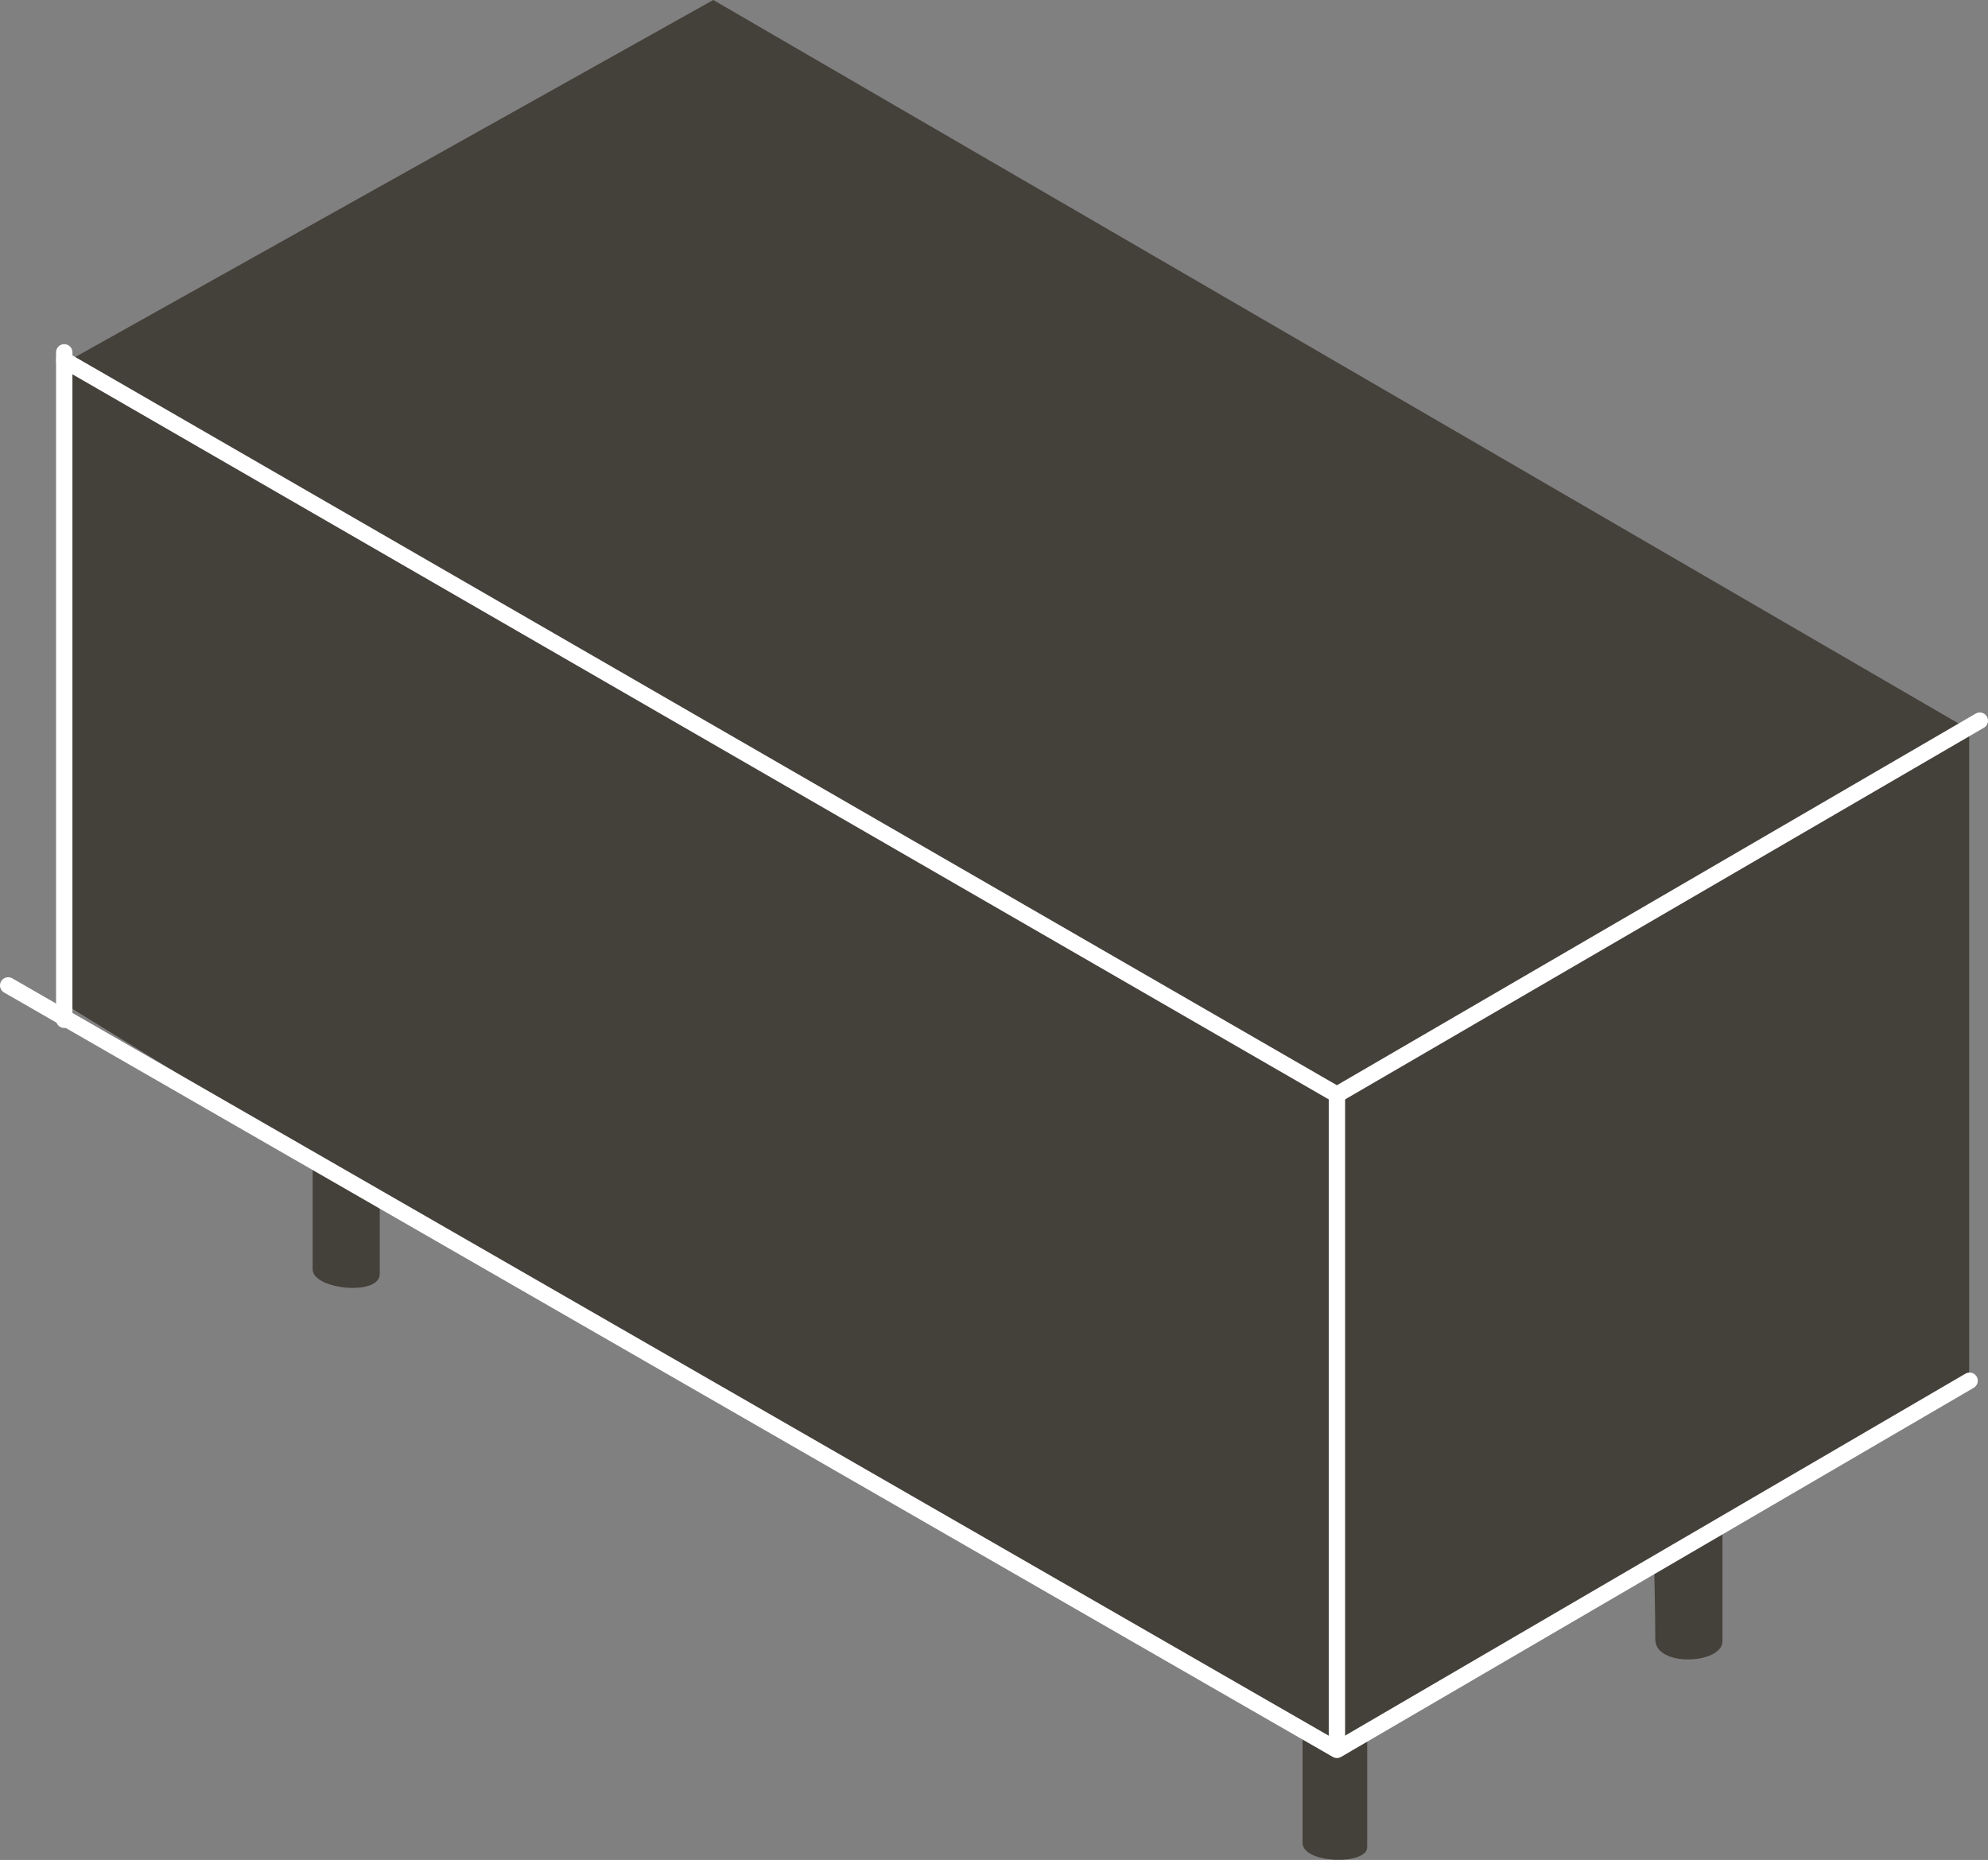 <svg xmlns="http://www.w3.org/2000/svg" id="Artwork" viewBox="75.71 77.49 48.58 45.45">
  <rect x="75.71" y="77.49" width="48.58" height="45.45" fill="#808080" stroke="none"/>
  <defs>
    <style>
      .cls-1 {
        fill: none;
        stroke: #fff;
        stroke-linecap: round;
        stroke-linejoin: round;
        stroke-width: .4px;
      }

      .cls-2 {
        fill: #44403a;
        stroke-width: 0px;
      }
    </style>
  </defs>
  <path class="cls-2" d="m77.36,86.32v15.75l5.99,3.68v2.76c0,.49,1.64.66,1.64.11v-1.91l22.55,13v2.81c0,.52,1.58.55,1.58.11v-2.87l7.01-4.07s.03,1.17.03,1.86,1.64.6,1.64.05v-2.87l6.03-3.5v-15.91l-30.69-17.83"/>
  <line class="cls-1" x1="77.28" y1="86.1" x2="77.28" y2="102.41"/>
  <polyline class="cls-1" points="77.28 86.29 108.38 104.24 124.09 95.1"/>
  <line class="cls-1" x1="108.38" y1="104.24" x2="108.38" y2="120.1"/>
  <polyline class="cls-1" points="123.84 111.23 108.38 120.25 75.91 101.57"/>
</svg>